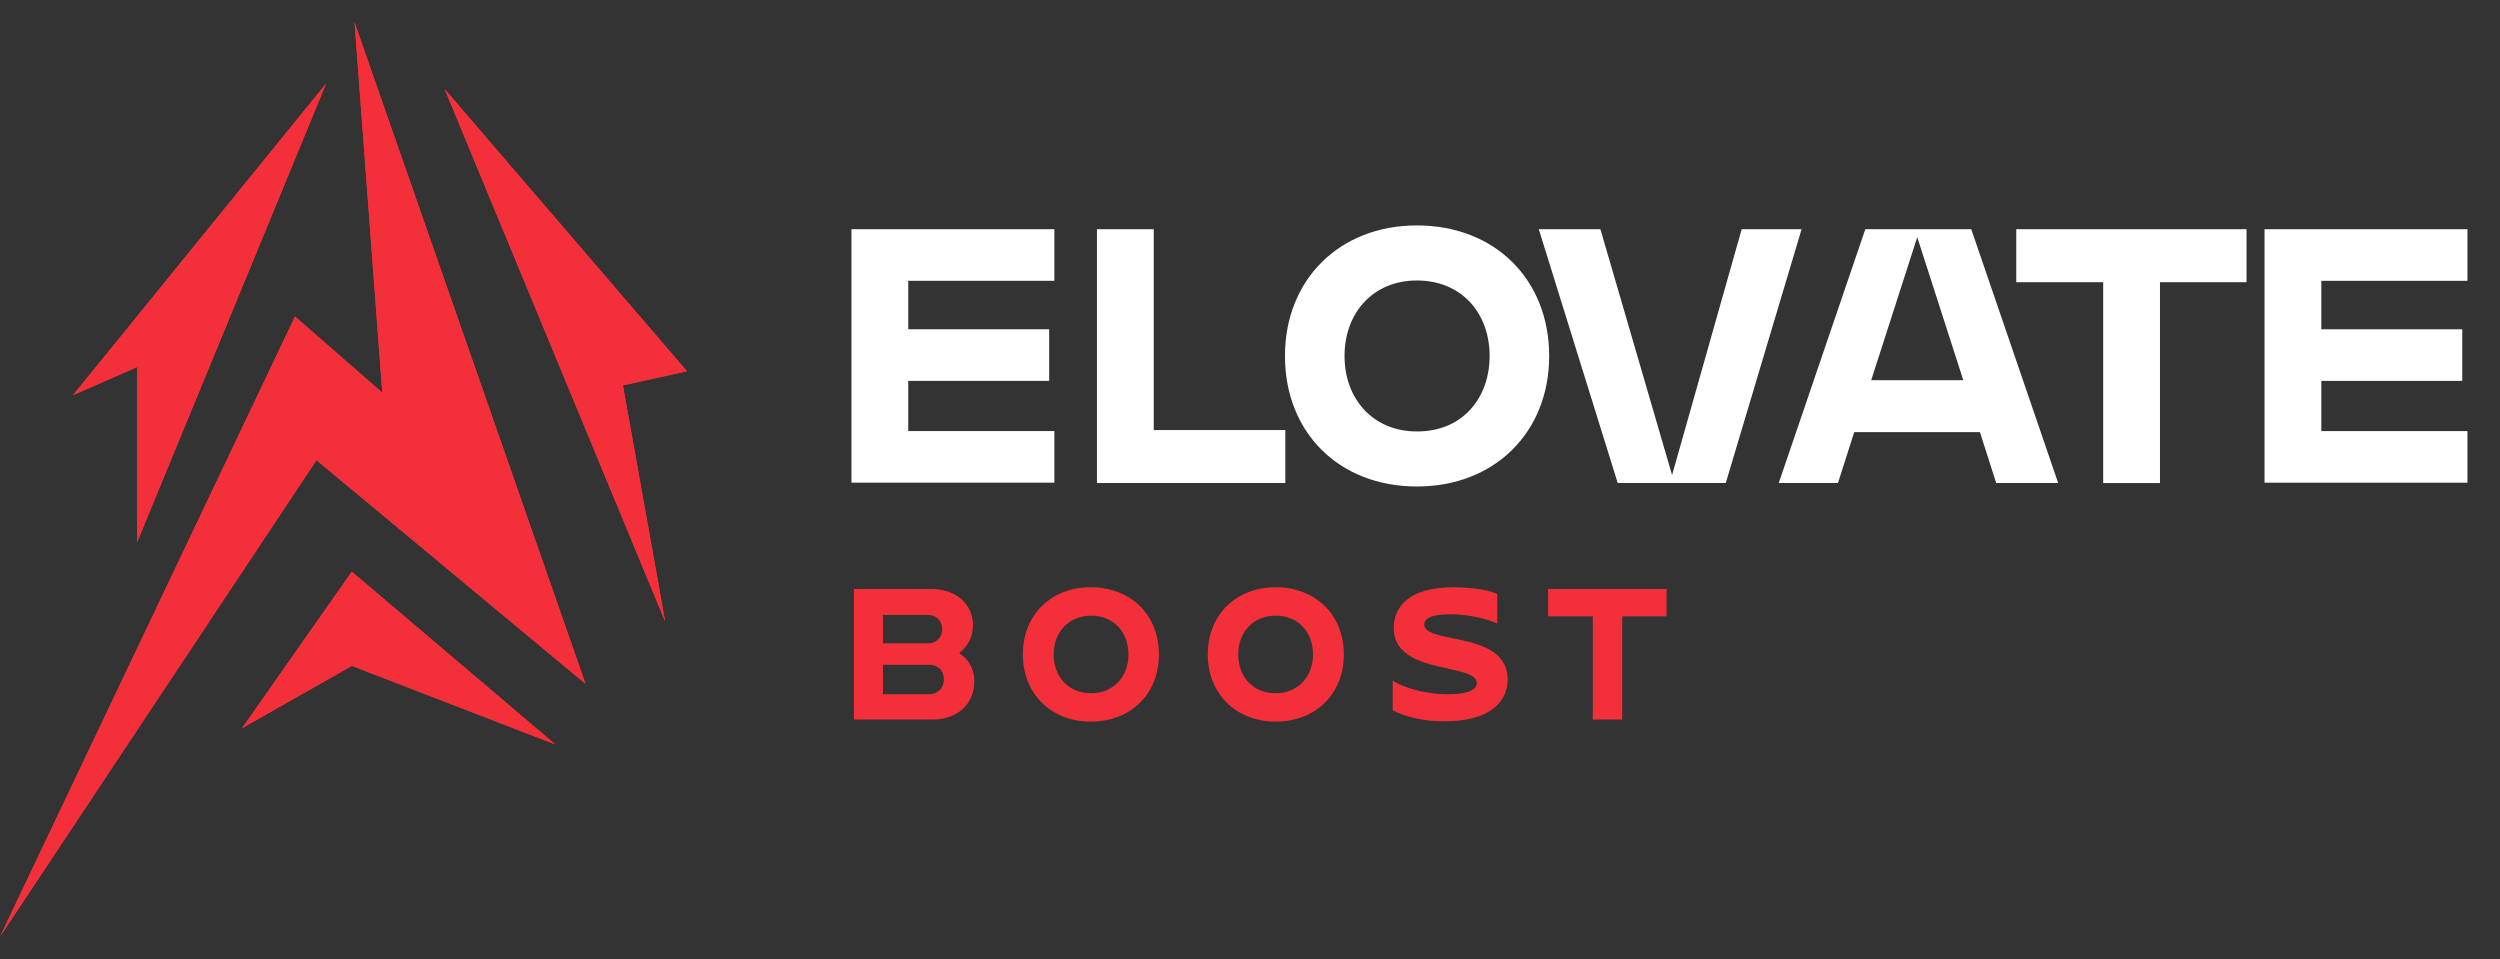 <?xml version="1.0" encoding="utf-8"?>
<!-- Generator: Adobe Illustrator 28.1.0, SVG Export Plug-In . SVG Version: 6.00 Build 0)  -->
<svg version="1.1" id="Layer_1" xmlns="http://www.w3.org/2000/svg" xmlns:xlink="http://www.w3.org/1999/xlink" x="0px" y="0px"
	 viewBox="0 0 722 277" style="enable-background:new 0 0 722 277;" xml:space="preserve">
<rect x="0" y="0" width="722" height="277" fill="#333333" stroke="none"/>
<style type="text/css">
	.st0{fill:#F33039;}
	.st1{enable-background:new    ;}
	.st2{fill:#FFFFFF;}
</style>
<g>
	<g id="Web_1920_15">
		<g id="Group_18" transform="translate(0 6.503)">
			<g id="Path_1">
				<path class="st0" d="M0,264L85.2,84.9l25.2,22L102.4,0l66.7,191l-77.7-64.6L0,264z"/>
			</g>
			<g id="Path_2">
				<path class="st0" d="M128.4,19.2L192.1,173l-12.2-68.2l18.5-4.1L128.4,19.2z"/>
			</g>
			<g id="Path_3">
				<path class="st0" d="M39.6,150.1L94.2,17.6l-73.1,90l18.5-8.1L39.6,150.1z"/>
			</g>
			<g id="Path_4">
				<path class="st0" d="M69.9,203.8l31.7-18l58.8,22.7l-58.8-49.9L69.9,203.8z"/>
			</g>
		</g>
		<g id="Group_19" transform="translate(0 6.503)">
			<g id="Path_1-2">
				<path class="st0" d="M0,264L85.2,84.9l25.2,22L102.4,0l66.7,191l-77.7-64.6L0,264z"/>
			</g>
			<g id="Path_2-2">
				<path class="st0" d="M128.4,19.2L192.1,173l-12.2-68.2l18.5-4.1L128.4,19.2z"/>
			</g>
			<g id="Path_3-2">
				<path class="st0" d="M39.6,150.1L94.2,17.6l-73.1,90l18.5-8.1L39.6,150.1z"/>
			</g>
			<g id="Path_4-2">
				<path class="st0" d="M69.9,203.8l31.7-18l58.8,22.7l-58.8-49.9L69.9,203.8z"/>
			</g>
		</g>
		<g class="st1">
			<path class="st0" d="M281.4,196.7c0,6.6-4.9,11.1-12,11.1h-22.8v-37.7h22.4c7,0,12,4.3,12,10.5c0,3.3-1.5,6.1-4,8
				C279.7,190.4,281.4,193.2,281.4,196.7z M255,185.8h13c2.4,0,4.1-1.7,4.1-4.1s-1.7-4.1-4.1-4.1h-13V185.8z M272.6,196.2
				c0-2.5-1.7-4.2-4.1-4.2H255v8.5h13.5C270.9,200.4,272.6,198.6,272.6,196.2z"/>
			<path class="st0" d="M295.4,189c0-11.4,8.1-19.4,19.6-19.4c11.6,0,19.7,8,19.7,19.4c0,11.4-8.1,19.4-19.7,19.4
				C303.5,208.4,295.4,200.3,295.4,189z M325.9,189c0-6.4-4.2-11.2-10.8-11.2c-6.5,0-10.8,4.8-10.8,11.2c0,6.4,4.2,11.2,10.8,11.2
				C321.6,200.2,325.9,195.4,325.9,189z"/>
			<path class="st0" d="M348.8,189c0-11.4,8.1-19.4,19.6-19.4c11.6,0,19.7,8,19.7,19.4c0,11.4-8.1,19.4-19.7,19.4
				C356.9,208.4,348.8,200.3,348.8,189z M379.2,189c0-6.4-4.2-11.2-10.8-11.2c-6.5,0-10.8,4.8-10.8,11.2c0,6.4,4.2,11.2,10.8,11.2
				C374.9,200.2,379.2,195.4,379.2,189z"/>
			<path class="st0" d="M402.2,205.1v-8.5c4.5,2.7,11,3.9,15.8,3.9c6.8,0,8.5-1.7,8.5-3.2c0-2.4-3.8-3.2-8.3-4.2
				c-6.9-1.5-15.7-3.4-15.7-11.8c0-5.8,4.2-11.7,17.2-11.7c4.3,0,9.2,0.5,12.7,1.9v8.6c-3.3-1.6-9-2.7-13.6-2.7
				c-6.2,0-7.5,1.6-7.5,3c0,2.2,3.7,3,8.1,3.9c7,1.4,16,3.3,16,11.9c0,6.8-5.5,12.1-18.1,12.1C412.1,208.4,406.2,207.3,402.2,205.1z
				"/>
			<path class="st0" d="M481.4,178h-12.9v29.8H460V178h-12.9v-7.9h34.2V178z"/>
		</g>
		<g class="st1">
			<path class="st2" d="M262.3,81.1v14H303V110h-40.7v14.5h42.2v14.9h-58.6V66.2h58.6v14.9H262.3z"/>
			<path class="st2" d="M371.2,124.2v15.3h-54.4V66.2h16.4v58H371.2z"/>
			<path class="st2" d="M371.1,102.8c0-22.1,15.8-37.7,38.1-37.7c22.5,0,38.2,15.6,38.2,37.7s-15.8,37.7-38.2,37.7
				C386.8,140.5,371.1,125,371.1,102.8z M430.2,102.8c0-12.5-8.2-21.8-21-21.8c-12.7,0-20.9,9.4-20.9,21.8s8.2,21.8,20.9,21.8
				C422,124.7,430.2,115.3,430.2,102.8z"/>
			<path class="st2" d="M520.3,66.2l-21.9,73.3h-31.2l-22.8-73.3h17.8l20.7,71l20.1-71H520.3z"/>
			<path class="st2" d="M571.8,124.8h-36.3l-4.7,14.7h-17.1l25-73.3h30.6l25.1,73.3h-17.9L571.8,124.8z M567,109.8l-13.3-41.3
				l-13.3,41.3H567z"/>
			<path class="st2" d="M648.8,81.5h-25v58h-16.4v-58h-25.1V66.2h66.5V81.5z"/>
			<path class="st2" d="M670.4,81.1v14h40.7V110h-40.7v14.5h42.2v14.9H654V66.2h58.6v14.9H670.4z"/>
		</g>
	</g>
</g>
</svg>
